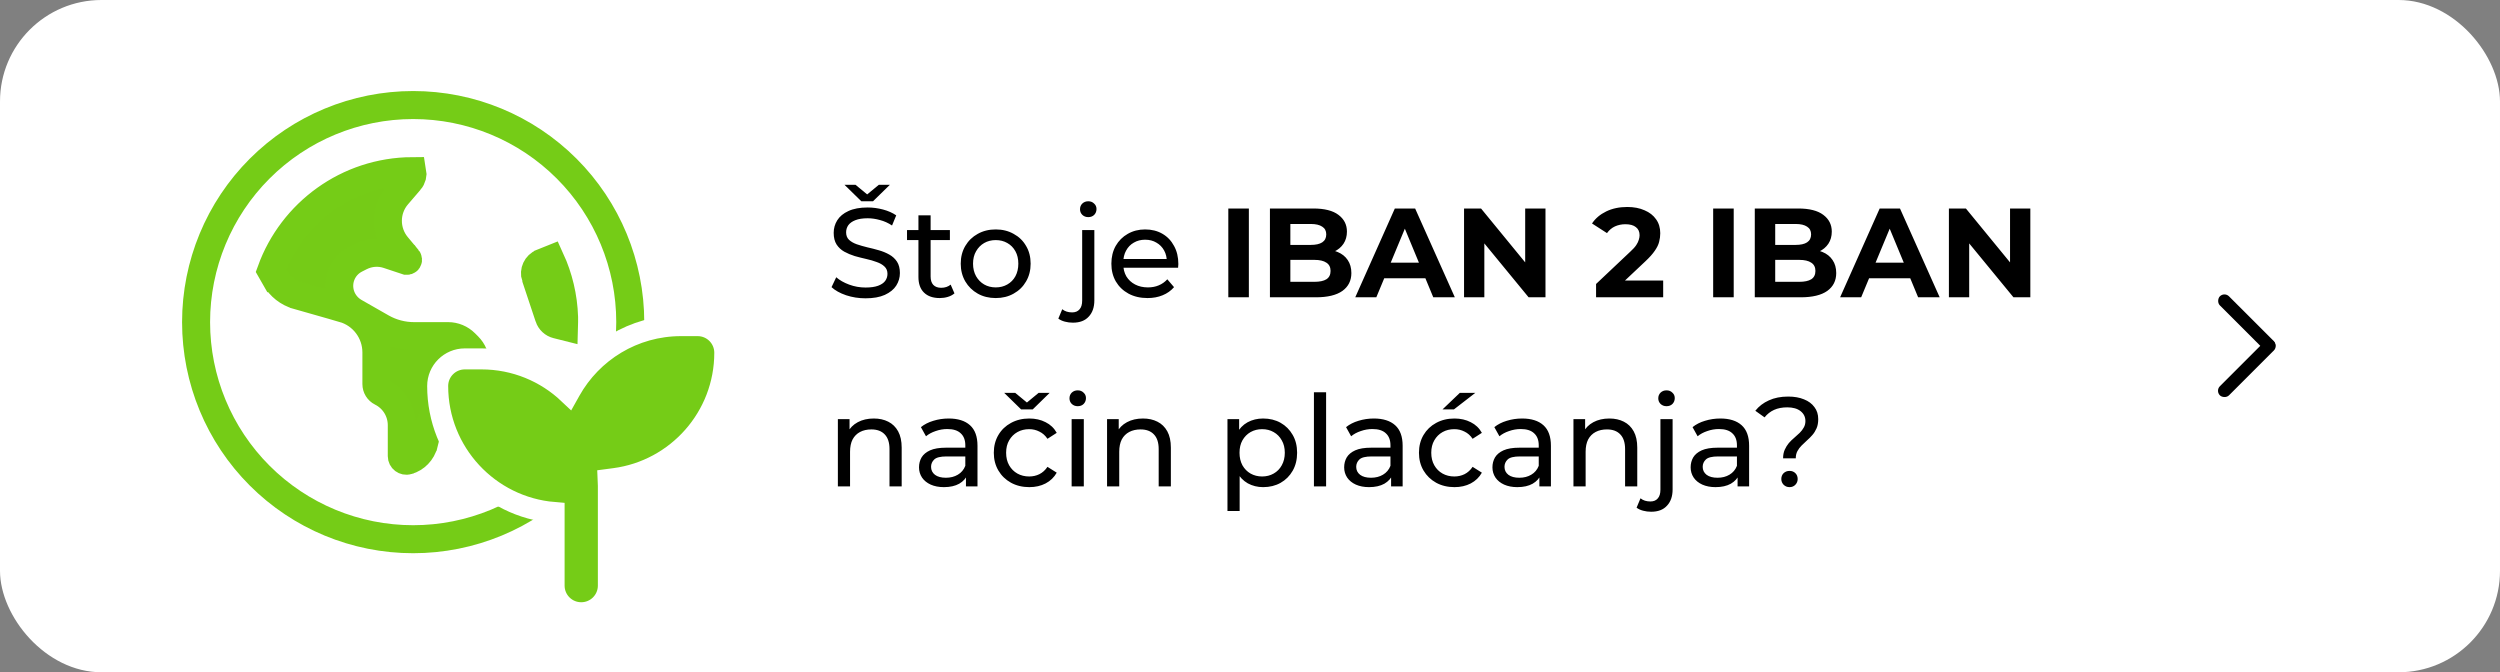 <svg xmlns="http://www.w3.org/2000/svg" width="357" height="96" viewBox="0 0 357 96" fill="none"><rect x="0" y="0" width="357" height="96" fill="#808080" stroke="none"/><rect width="357" height="96" rx="14.491" fill="white"></rect><path d="M123.597 42.599C122.631 42.599 121.707 42.454 120.826 42.164C119.944 41.862 119.25 41.476 118.743 41.005L119.413 39.592C119.896 40.015 120.512 40.365 121.261 40.643C122.009 40.92 122.788 41.059 123.597 41.059C124.334 41.059 124.932 40.975 125.391 40.806C125.849 40.637 126.188 40.407 126.405 40.117C126.622 39.816 126.731 39.477 126.731 39.103C126.731 38.668 126.586 38.318 126.296 38.052C126.019 37.787 125.65 37.575 125.191 37.418C124.744 37.249 124.249 37.104 123.706 36.984C123.163 36.863 122.613 36.724 122.058 36.567C121.514 36.398 121.013 36.187 120.554 35.933C120.107 35.679 119.745 35.341 119.467 34.919C119.189 34.484 119.051 33.928 119.051 33.252C119.051 32.6 119.22 32.002 119.558 31.459C119.908 30.903 120.439 30.462 121.152 30.137C121.876 29.798 122.794 29.629 123.905 29.629C124.642 29.629 125.372 29.726 126.097 29.919C126.822 30.112 127.45 30.39 127.981 30.752L127.383 32.202C126.84 31.839 126.266 31.58 125.662 31.423C125.058 31.253 124.473 31.169 123.905 31.169C123.193 31.169 122.607 31.26 122.148 31.441C121.689 31.622 121.351 31.863 121.134 32.165C120.928 32.467 120.826 32.805 120.826 33.18C120.826 33.627 120.965 33.983 121.242 34.248C121.532 34.514 121.901 34.725 122.347 34.882C122.806 35.039 123.307 35.184 123.851 35.317C124.394 35.438 124.938 35.577 125.481 35.734C126.037 35.891 126.538 36.096 126.985 36.35C127.444 36.603 127.812 36.941 128.09 37.364C128.367 37.787 128.506 38.33 128.506 38.994C128.506 39.634 128.331 40.232 127.981 40.788C127.631 41.331 127.087 41.772 126.351 42.11C125.626 42.436 124.708 42.599 123.597 42.599ZM123 28.742L120.59 26.387H122.166L124.557 28.361H123.108L125.499 26.387H127.075L124.666 28.742H123ZM134.196 42.563C133.23 42.563 132.481 42.303 131.95 41.784C131.418 41.265 131.153 40.522 131.153 39.556V30.752H132.892V39.483C132.892 40.003 133.018 40.401 133.272 40.679C133.538 40.957 133.912 41.096 134.395 41.096C134.938 41.096 135.391 40.945 135.754 40.643L136.297 41.893C136.031 42.122 135.711 42.291 135.337 42.4C134.975 42.508 134.594 42.563 134.196 42.563ZM129.522 34.285V32.854H135.645V34.285H129.522ZM142.193 42.563C141.227 42.563 140.369 42.352 139.621 41.929C138.872 41.506 138.28 40.926 137.845 40.19C137.411 39.441 137.193 38.596 137.193 37.654C137.193 36.7 137.411 35.855 137.845 35.118C138.28 34.381 138.872 33.808 139.621 33.397C140.369 32.974 141.227 32.763 142.193 32.763C143.147 32.763 143.998 32.974 144.747 33.397C145.508 33.808 146.099 34.381 146.522 35.118C146.957 35.842 147.174 36.688 147.174 37.654C147.174 38.608 146.957 39.453 146.522 40.19C146.099 40.926 145.508 41.506 144.747 41.929C143.998 42.352 143.147 42.563 142.193 42.563ZM142.193 41.041C142.809 41.041 143.358 40.902 143.841 40.625C144.336 40.347 144.723 39.954 145.001 39.447C145.278 38.928 145.417 38.33 145.417 37.654C145.417 36.965 145.278 36.374 145.001 35.879C144.723 35.371 144.336 34.979 143.841 34.701C143.358 34.423 142.809 34.285 142.193 34.285C141.577 34.285 141.028 34.423 140.544 34.701C140.061 34.979 139.675 35.371 139.385 35.879C139.095 36.374 138.95 36.965 138.95 37.654C138.95 38.33 139.095 38.928 139.385 39.447C139.675 39.954 140.061 40.347 140.544 40.625C141.028 40.902 141.577 41.041 142.193 41.041ZM153.212 46.077C152.814 46.077 152.433 46.029 152.071 45.932C151.697 45.835 151.383 45.691 151.129 45.497L151.69 44.157C152.053 44.459 152.524 44.61 153.103 44.61C153.562 44.61 153.912 44.465 154.154 44.175C154.408 43.897 154.534 43.481 154.534 42.925V32.854H156.273V42.889C156.273 43.867 156.008 44.64 155.476 45.208C154.957 45.787 154.202 46.077 153.212 46.077ZM155.404 31.006C155.066 31.006 154.782 30.897 154.553 30.68C154.335 30.462 154.226 30.197 154.226 29.883C154.226 29.557 154.335 29.285 154.553 29.068C154.782 28.85 155.066 28.742 155.404 28.742C155.742 28.742 156.02 28.85 156.237 29.068C156.467 29.273 156.581 29.533 156.581 29.847C156.581 30.173 156.473 30.451 156.255 30.68C156.038 30.897 155.754 31.006 155.404 31.006ZM163.866 42.563C162.84 42.563 161.934 42.352 161.149 41.929C160.376 41.506 159.773 40.926 159.338 40.19C158.915 39.453 158.704 38.608 158.704 37.654C158.704 36.7 158.909 35.855 159.32 35.118C159.742 34.381 160.316 33.808 161.041 33.397C161.777 32.974 162.604 32.763 163.522 32.763C164.452 32.763 165.273 32.968 165.986 33.379C166.698 33.789 167.254 34.369 167.652 35.118C168.063 35.855 168.268 36.718 168.268 37.708C168.268 37.781 168.262 37.865 168.25 37.962C168.25 38.058 168.244 38.149 168.232 38.233H160.062V36.984H167.326L166.62 37.418C166.632 36.803 166.505 36.253 166.239 35.77C165.974 35.287 165.605 34.913 165.134 34.647C164.676 34.369 164.138 34.23 163.522 34.23C162.918 34.23 162.381 34.369 161.91 34.647C161.439 34.913 161.071 35.293 160.805 35.788C160.539 36.271 160.407 36.827 160.407 37.455V37.744C160.407 38.385 160.552 38.958 160.841 39.465C161.143 39.96 161.56 40.347 162.091 40.625C162.623 40.902 163.232 41.041 163.921 41.041C164.488 41.041 165.002 40.945 165.46 40.751C165.931 40.558 166.342 40.268 166.692 39.882L167.652 41.005C167.218 41.512 166.674 41.899 166.022 42.164C165.382 42.43 164.663 42.563 163.866 42.563ZM175.403 42.454V29.774H178.337V42.454H175.403ZM181.346 42.454V29.774H187.541C189.135 29.774 190.331 30.076 191.128 30.68C191.937 31.284 192.342 32.081 192.342 33.071C192.342 33.735 192.179 34.315 191.852 34.81C191.526 35.293 191.08 35.667 190.512 35.933C189.944 36.199 189.292 36.331 188.556 36.331L188.9 35.589C189.697 35.589 190.403 35.722 191.019 35.987C191.635 36.241 192.112 36.621 192.45 37.129C192.8 37.636 192.976 38.258 192.976 38.994C192.976 40.081 192.547 40.932 191.689 41.548C190.832 42.152 189.57 42.454 187.904 42.454H181.346ZM184.263 40.244H187.686C188.447 40.244 189.021 40.123 189.407 39.882C189.806 39.628 190.005 39.23 190.005 38.686C190.005 38.155 189.806 37.763 189.407 37.509C189.021 37.243 188.447 37.11 187.686 37.11H184.045V34.973H187.179C187.892 34.973 188.435 34.852 188.809 34.611C189.196 34.357 189.389 33.977 189.389 33.469C189.389 32.974 189.196 32.606 188.809 32.364C188.435 32.111 187.892 31.984 187.179 31.984H184.263V40.244ZM193.531 42.454L199.182 29.774H202.081L207.75 42.454H204.671L200.034 31.26H201.193L196.538 42.454H193.531ZM196.357 39.737L197.135 37.509H203.657L204.454 39.737H196.357ZM209.066 42.454V29.774H211.493L218.974 38.904H217.797V29.774H220.695V42.454H218.286L210.787 33.325H211.964V42.454H209.066ZM227.919 42.454V40.552L232.81 35.933C233.197 35.583 233.48 35.269 233.662 34.991C233.843 34.713 233.964 34.46 234.024 34.23C234.096 34.001 234.133 33.789 234.133 33.596C234.133 33.089 233.958 32.703 233.607 32.437C233.269 32.159 232.768 32.02 232.104 32.02C231.572 32.02 231.077 32.123 230.618 32.328C230.172 32.534 229.791 32.854 229.477 33.288L227.34 31.912C227.823 31.187 228.499 30.613 229.369 30.191C230.238 29.768 231.24 29.557 232.376 29.557C233.317 29.557 234.139 29.714 234.839 30.028C235.552 30.33 236.101 30.758 236.487 31.314C236.886 31.869 237.085 32.534 237.085 33.306C237.085 33.717 237.031 34.128 236.922 34.538C236.826 34.937 236.62 35.359 236.306 35.806C236.004 36.253 235.558 36.754 234.966 37.31L230.908 41.132L230.347 40.063H237.502V42.454H227.919ZM244.64 42.454V29.774H247.574V42.454H244.64ZM250.583 42.454V29.774H256.778C258.372 29.774 259.568 30.076 260.365 30.68C261.174 31.284 261.579 32.081 261.579 33.071C261.579 33.735 261.416 34.315 261.09 34.81C260.764 35.293 260.317 35.667 259.749 35.933C259.182 36.199 258.529 36.331 257.793 36.331L258.137 35.589C258.934 35.589 259.64 35.722 260.256 35.987C260.872 36.241 261.349 36.621 261.687 37.129C262.038 37.636 262.213 38.258 262.213 38.994C262.213 40.081 261.784 40.932 260.927 41.548C260.069 42.152 258.807 42.454 257.141 42.454H250.583ZM253.5 40.244H256.923C257.684 40.244 258.258 40.123 258.644 39.882C259.043 39.628 259.242 39.23 259.242 38.686C259.242 38.155 259.043 37.763 258.644 37.509C258.258 37.243 257.684 37.11 256.923 37.11H253.282V34.973H256.416C257.129 34.973 257.672 34.852 258.046 34.611C258.433 34.357 258.626 33.977 258.626 33.469C258.626 32.974 258.433 32.606 258.046 32.364C257.672 32.111 257.129 31.984 256.416 31.984H253.5V40.244ZM262.768 42.454L268.419 29.774H271.318L276.987 42.454H273.908L269.271 31.26H270.43L265.775 42.454H262.768ZM265.594 39.737L266.373 37.509H272.894L273.691 39.737H265.594ZM278.303 42.454V29.774H280.73L288.211 38.904H287.034V29.774H289.932V42.454H287.523L280.024 33.325H281.201V42.454H278.303ZM124.775 59.763C125.56 59.763 126.248 59.914 126.84 60.216C127.444 60.518 127.914 60.977 128.253 61.593C128.591 62.208 128.76 62.987 128.76 63.929V69.454H127.021V64.129C127.021 63.199 126.791 62.498 126.333 62.027C125.886 61.556 125.252 61.321 124.431 61.321C123.815 61.321 123.277 61.442 122.818 61.683C122.359 61.925 122.003 62.281 121.75 62.752C121.508 63.223 121.387 63.809 121.387 64.509V69.454H119.648V59.854H121.315V62.444L121.043 61.756C121.357 61.128 121.84 60.639 122.492 60.288C123.144 59.938 123.905 59.763 124.775 59.763ZM137.938 69.454V67.425L137.847 67.045V63.585C137.847 62.849 137.63 62.281 137.195 61.882C136.772 61.472 136.132 61.267 135.275 61.267C134.707 61.267 134.152 61.363 133.608 61.556C133.065 61.737 132.606 61.985 132.232 62.299L131.507 60.995C132.002 60.596 132.594 60.294 133.282 60.089C133.983 59.872 134.713 59.763 135.474 59.763C136.79 59.763 137.805 60.083 138.517 60.723C139.23 61.363 139.586 62.341 139.586 63.658V69.454H137.938ZM134.786 69.563C134.073 69.563 133.445 69.442 132.902 69.201C132.371 68.959 131.96 68.627 131.67 68.204C131.38 67.769 131.235 67.28 131.235 66.737C131.235 66.218 131.356 65.747 131.598 65.324C131.851 64.901 132.256 64.563 132.811 64.31C133.379 64.056 134.14 63.929 135.094 63.929H138.137V65.179H135.166C134.297 65.179 133.711 65.324 133.409 65.614C133.107 65.904 132.956 66.254 132.956 66.665C132.956 67.135 133.143 67.516 133.518 67.806C133.892 68.084 134.411 68.222 135.076 68.222C135.728 68.222 136.295 68.077 136.778 67.788C137.273 67.498 137.63 67.075 137.847 66.52L138.191 67.715C137.962 68.283 137.557 68.736 136.978 69.074C136.398 69.4 135.667 69.563 134.786 69.563ZM146.988 69.563C146.01 69.563 145.135 69.352 144.362 68.929C143.601 68.506 143.003 67.927 142.569 67.19C142.134 66.453 141.916 65.608 141.916 64.654C141.916 63.7 142.134 62.855 142.569 62.118C143.003 61.381 143.601 60.808 144.362 60.397C145.135 59.974 146.01 59.763 146.988 59.763C147.858 59.763 148.631 59.938 149.307 60.288C149.995 60.627 150.527 61.134 150.901 61.81L149.579 62.661C149.265 62.19 148.878 61.846 148.419 61.629C147.973 61.399 147.49 61.285 146.97 61.285C146.342 61.285 145.781 61.423 145.286 61.701C144.791 61.979 144.398 62.371 144.108 62.879C143.818 63.374 143.674 63.965 143.674 64.654C143.674 65.342 143.818 65.94 144.108 66.447C144.398 66.954 144.791 67.347 145.286 67.625C145.781 67.902 146.342 68.041 146.97 68.041C147.49 68.041 147.973 67.933 148.419 67.715C148.878 67.486 149.265 67.135 149.579 66.665L150.901 67.498C150.527 68.162 149.995 68.675 149.307 69.037C148.631 69.388 147.858 69.563 146.988 69.563ZM145.811 58.459L143.402 56.104H144.978L147.369 58.078H145.92L148.311 56.104H149.887L147.478 58.459H145.811ZM153.029 69.454V59.854H154.768V69.454H153.029ZM153.898 58.006C153.56 58.006 153.276 57.897 153.047 57.68C152.829 57.462 152.721 57.197 152.721 56.883C152.721 56.557 152.829 56.285 153.047 56.068C153.276 55.85 153.56 55.742 153.898 55.742C154.236 55.742 154.514 55.85 154.731 56.068C154.961 56.273 155.076 56.533 155.076 56.847C155.076 57.173 154.967 57.45 154.749 57.68C154.532 57.897 154.248 58.006 153.898 58.006ZM163.214 59.763C163.999 59.763 164.687 59.914 165.279 60.216C165.883 60.518 166.354 60.977 166.692 61.593C167.03 62.208 167.199 62.987 167.199 63.929V69.454H165.46V64.129C165.46 63.199 165.231 62.498 164.772 62.027C164.325 61.556 163.691 61.321 162.87 61.321C162.254 61.321 161.717 61.442 161.258 61.683C160.799 61.925 160.443 62.281 160.189 62.752C159.948 63.223 159.827 63.809 159.827 64.509V69.454H158.088V59.854H159.754V62.444L159.483 61.756C159.797 61.128 160.28 60.639 160.932 60.288C161.584 59.938 162.345 59.763 163.214 59.763ZM180.372 69.563C179.575 69.563 178.845 69.382 178.18 69.019C177.528 68.645 177.003 68.096 176.604 67.371C176.218 66.646 176.025 65.741 176.025 64.654C176.025 63.567 176.212 62.661 176.586 61.937C176.973 61.212 177.492 60.669 178.144 60.306C178.808 59.944 179.551 59.763 180.372 59.763C181.314 59.763 182.147 59.968 182.872 60.379C183.597 60.789 184.17 61.363 184.593 62.1C185.015 62.824 185.227 63.676 185.227 64.654C185.227 65.632 185.015 66.489 184.593 67.226C184.17 67.963 183.597 68.536 182.872 68.947C182.147 69.358 181.314 69.563 180.372 69.563ZM175.282 72.968V59.854H176.949V62.444L176.84 64.672L177.021 66.9V72.968H175.282ZM180.227 68.041C180.843 68.041 181.393 67.902 181.876 67.625C182.371 67.347 182.757 66.954 183.035 66.447C183.325 65.928 183.47 65.33 183.47 64.654C183.47 63.965 183.325 63.374 183.035 62.879C182.757 62.371 182.371 61.979 181.876 61.701C181.393 61.423 180.843 61.285 180.227 61.285C179.624 61.285 179.074 61.423 178.579 61.701C178.096 61.979 177.709 62.371 177.42 62.879C177.142 63.374 177.003 63.965 177.003 64.654C177.003 65.33 177.142 65.928 177.42 66.447C177.709 66.954 178.096 67.347 178.579 67.625C179.074 67.902 179.624 68.041 180.227 68.041ZM187.629 69.454V56.013H189.368V69.454H187.629ZM198.648 69.454V67.425L198.558 67.045V63.585C198.558 62.849 198.34 62.281 197.906 61.882C197.483 61.472 196.843 61.267 195.985 61.267C195.418 61.267 194.862 61.363 194.319 61.556C193.776 61.737 193.317 61.985 192.942 62.299L192.218 60.995C192.713 60.596 193.305 60.294 193.993 60.089C194.693 59.872 195.424 59.763 196.185 59.763C197.501 59.763 198.515 60.083 199.228 60.723C199.94 61.363 200.297 62.341 200.297 63.658V69.454H198.648ZM195.496 69.563C194.784 69.563 194.156 69.442 193.613 69.201C193.081 68.959 192.671 68.627 192.381 68.204C192.091 67.769 191.946 67.28 191.946 66.737C191.946 66.218 192.067 65.747 192.308 65.324C192.562 64.901 192.966 64.563 193.522 64.31C194.09 64.056 194.85 63.929 195.804 63.929H198.848V65.179H195.877C195.007 65.179 194.422 65.324 194.12 65.614C193.818 65.904 193.667 66.254 193.667 66.665C193.667 67.135 193.854 67.516 194.228 67.806C194.603 68.084 195.122 68.222 195.786 68.222C196.438 68.222 197.006 68.077 197.489 67.788C197.984 67.498 198.34 67.075 198.558 66.52L198.902 67.715C198.672 68.283 198.268 68.736 197.688 69.074C197.109 69.4 196.378 69.563 195.496 69.563ZM207.699 69.563C206.721 69.563 205.845 69.352 205.073 68.929C204.312 68.506 203.714 67.927 203.279 67.19C202.845 66.453 202.627 65.608 202.627 64.654C202.627 63.7 202.845 62.855 203.279 62.118C203.714 61.381 204.312 60.808 205.073 60.397C205.845 59.974 206.721 59.763 207.699 59.763C208.569 59.763 209.341 59.938 210.018 60.288C210.706 60.627 211.237 61.134 211.612 61.81L210.289 62.661C209.975 62.19 209.589 61.846 209.13 61.629C208.683 61.399 208.2 61.285 207.681 61.285C207.053 61.285 206.492 61.423 205.996 61.701C205.501 61.979 205.109 62.371 204.819 62.879C204.529 63.374 204.384 63.965 204.384 64.654C204.384 65.342 204.529 65.94 204.819 66.447C205.109 66.954 205.501 67.347 205.996 67.625C206.492 67.902 207.053 68.041 207.681 68.041C208.2 68.041 208.683 67.933 209.13 67.715C209.589 67.486 209.975 67.135 210.289 66.665L211.612 67.498C211.237 68.162 210.706 68.675 210.018 69.037C209.341 69.388 208.569 69.563 207.699 69.563ZM205.996 58.459L208.46 56.104H210.67L207.627 58.459H205.996ZM219.823 69.454V67.425L219.732 67.045V63.585C219.732 62.849 219.515 62.281 219.08 61.882C218.657 61.472 218.017 61.267 217.16 61.267C216.592 61.267 216.037 61.363 215.493 61.556C214.95 61.737 214.491 61.985 214.117 62.299L213.392 60.995C213.887 60.596 214.479 60.294 215.167 60.089C215.868 59.872 216.598 59.763 217.359 59.763C218.675 59.763 219.69 60.083 220.402 60.723C221.115 61.363 221.471 62.341 221.471 63.658V69.454H219.823ZM216.671 69.563C215.958 69.563 215.33 69.442 214.787 69.201C214.256 68.959 213.845 68.627 213.555 68.204C213.265 67.769 213.12 67.28 213.12 66.737C213.12 66.218 213.241 65.747 213.483 65.324C213.736 64.901 214.141 64.563 214.696 64.31C215.264 64.056 216.025 63.929 216.979 63.929H220.022V65.179H217.051C216.182 65.179 215.596 65.324 215.294 65.614C214.992 65.904 214.841 66.254 214.841 66.665C214.841 67.135 215.028 67.516 215.403 67.806C215.777 68.084 216.296 68.222 216.961 68.222C217.613 68.222 218.18 68.077 218.663 67.788C219.159 67.498 219.515 67.075 219.732 66.52L220.076 67.715C219.847 68.283 219.442 68.736 218.863 69.074C218.283 69.4 217.552 69.563 216.671 69.563ZM229.815 59.763C230.6 59.763 231.289 59.914 231.881 60.216C232.484 60.518 232.955 60.977 233.293 61.593C233.632 62.208 233.801 62.987 233.801 63.929V69.454H232.062V64.129C232.062 63.199 231.832 62.498 231.373 62.027C230.926 61.556 230.292 61.321 229.471 61.321C228.855 61.321 228.318 61.442 227.859 61.683C227.4 61.925 227.044 62.281 226.79 62.752C226.549 63.223 226.428 63.809 226.428 64.509V69.454H224.689V59.854H226.356V62.444L226.084 61.756C226.398 61.128 226.881 60.639 227.533 60.288C228.185 59.938 228.946 59.763 229.815 59.763ZM235.787 73.077C235.389 73.077 235.008 73.029 234.646 72.932C234.272 72.835 233.958 72.691 233.704 72.497L234.265 71.157C234.628 71.459 235.099 71.61 235.678 71.61C236.137 71.61 236.487 71.465 236.729 71.175C236.983 70.897 237.109 70.481 237.109 69.925V59.854H238.848V69.889C238.848 70.867 238.583 71.64 238.051 72.207C237.532 72.787 236.777 73.077 235.787 73.077ZM237.979 58.006C237.641 58.006 237.357 57.897 237.128 57.68C236.91 57.462 236.801 57.197 236.801 56.883C236.801 56.557 236.91 56.285 237.128 56.068C237.357 55.85 237.641 55.742 237.979 55.742C238.317 55.742 238.595 55.85 238.812 56.068C239.042 56.273 239.156 56.533 239.156 56.847C239.156 57.173 239.048 57.45 238.83 57.68C238.613 57.897 238.329 58.006 237.979 58.006ZM248.126 69.454V67.425L248.035 67.045V63.585C248.035 62.849 247.818 62.281 247.383 61.882C246.961 61.472 246.321 61.267 245.463 61.267C244.896 61.267 244.34 61.363 243.797 61.556C243.253 61.737 242.794 61.985 242.42 62.299L241.696 60.995C242.191 60.596 242.782 60.294 243.471 60.089C244.171 59.872 244.902 59.763 245.663 59.763C246.979 59.763 247.993 60.083 248.706 60.723C249.418 61.363 249.774 62.341 249.774 63.658V69.454H248.126ZM244.974 69.563C244.262 69.563 243.634 69.442 243.09 69.201C242.559 68.959 242.148 68.627 241.859 68.204C241.569 67.769 241.424 67.28 241.424 66.737C241.424 66.218 241.545 65.747 241.786 65.324C242.04 64.901 242.444 64.563 243 64.31C243.567 64.056 244.328 63.929 245.282 63.929H248.325V65.179H245.355C244.485 65.179 243.899 65.324 243.598 65.614C243.296 65.904 243.145 66.254 243.145 66.665C243.145 67.135 243.332 67.516 243.706 67.806C244.081 68.084 244.6 68.222 245.264 68.222C245.916 68.222 246.484 68.077 246.967 67.788C247.462 67.498 247.818 67.075 248.035 66.52L248.38 67.715C248.15 68.283 247.746 68.736 247.166 69.074C246.586 69.4 245.856 69.563 244.974 69.563ZM254.625 65.451C254.625 64.98 254.704 64.569 254.861 64.219C255.018 63.869 255.211 63.555 255.44 63.277C255.682 62.999 255.941 62.746 256.219 62.516C256.497 62.275 256.757 62.039 256.998 61.81C257.24 61.568 257.433 61.315 257.578 61.049C257.735 60.783 257.813 60.475 257.813 60.125C257.813 59.546 257.584 59.075 257.125 58.712C256.666 58.35 256.032 58.169 255.223 58.169C254.498 58.169 253.87 58.29 253.339 58.531C252.808 58.773 252.355 59.129 251.98 59.6L250.658 58.658C251.165 58.018 251.811 57.523 252.596 57.173C253.381 56.81 254.299 56.629 255.35 56.629C256.219 56.629 256.974 56.762 257.614 57.028C258.254 57.281 258.749 57.65 259.099 58.133C259.462 58.604 259.643 59.177 259.643 59.854C259.643 60.361 259.564 60.795 259.407 61.158C259.25 61.52 259.051 61.84 258.809 62.118C258.568 62.396 258.308 62.655 258.031 62.897C257.765 63.138 257.511 63.38 257.27 63.621C257.028 63.863 256.829 64.129 256.672 64.418C256.515 64.708 256.436 65.052 256.436 65.451H254.625ZM255.549 69.563C255.211 69.563 254.927 69.448 254.698 69.219C254.48 68.989 254.371 68.718 254.371 68.403C254.371 68.065 254.48 67.788 254.698 67.57C254.927 67.353 255.211 67.244 255.549 67.244C255.887 67.244 256.165 67.353 256.382 67.57C256.6 67.788 256.708 68.065 256.708 68.403C256.708 68.718 256.6 68.989 256.382 69.219C256.165 69.448 255.887 69.563 255.549 69.563Z" fill="black"></path><rect x="316.35" y="55.803" width="10.893" height="1.839" rx="0.919" transform="rotate(-45 316.35 55.803)" fill="black"></rect><rect x="317.65" y="41.663" width="10.828" height="1.839" rx="0.919" transform="rotate(45 317.65 41.663)" fill="black"></rect><circle cx="59" cy="43" r="26" fill="#75CB17"></circle><path d="M39.337 39.727L39.336 39.727L38.72 38.651C41.716 30.387 49.618 24.481 58.887 24.438C58.977 24.912 58.853 25.417 58.523 25.805C58.522 25.805 58.522 25.805 58.522 25.805L56.751 27.87C56.75 27.871 56.749 27.872 56.748 27.873C54.95 29.956 54.94 33.032 56.693 35.137L56.694 35.138L58.232 36.981C58.232 36.981 58.232 36.981 58.233 36.981C58.281 37.041 58.28 37.12 58.246 37.171L58.246 37.171L58.239 37.182C58.225 37.202 58.202 37.222 58.166 37.235C58.129 37.247 58.09 37.248 58.052 37.236C58.052 37.236 58.051 37.236 58.051 37.236L55.435 36.367C54.123 35.921 52.7 36.039 51.49 36.644L51.49 36.644L51.478 36.65L50.818 36.986C48.896 37.943 47.987 40.153 48.663 42.181L48.663 42.181L48.667 42.193C49.006 43.187 49.698 44.023 50.597 44.546L50.604 44.55L50.611 44.554L54.519 46.785L54.525 46.788C55.924 47.581 57.51 48 59.113 48H63.996C64.898 48 65.773 48.363 66.422 49.011L66.864 49.453C67.512 50.102 67.875 50.977 67.875 51.879V52.819C67.875 54.057 67.212 55.2 66.148 55.803L66.146 55.804L65.228 56.325L65.226 56.327C63.041 57.571 61.451 59.666 60.843 62.111C60.843 62.112 60.843 62.113 60.843 62.113L60.527 63.377C60.527 63.377 60.527 63.377 60.526 63.378C60.236 64.533 59.349 65.446 58.213 65.77L58.211 65.771C57.798 65.889 57.375 65.58 57.375 65.133V60.715C57.375 58.711 56.244 56.886 54.457 55.992C54.024 55.776 53.75 55.335 53.75 54.847V50.327C53.75 47.411 51.825 44.844 49.013 44.043C49.013 44.043 49.013 44.043 49.013 44.042L42.455 42.174C42.455 42.174 42.455 42.174 42.455 42.174C42.454 42.173 42.454 42.173 42.454 42.173C41.135 41.796 40.019 40.919 39.337 39.727ZM80.551 46C80.551 46.201 80.549 46.401 80.543 46.601L79.537 46.348L79.527 46.346C79.003 46.217 78.569 45.824 78.387 45.285C78.387 45.284 78.386 45.284 78.386 45.283L76.475 39.548C76.475 39.548 76.474 39.547 76.474 39.547C76.207 38.738 76.62 37.845 77.417 37.525L77.418 37.524L78.618 37.042C79.774 39.573 80.457 42.361 80.551 45.295V46ZM37.08 24.08C31.266 29.893 28 37.778 28 46C28 54.222 31.266 62.107 37.08 67.92C42.893 73.734 50.778 77 59 77C67.222 77 75.107 73.734 80.92 67.92C86.734 62.107 90 54.222 90 46C90 37.778 86.734 29.893 80.92 24.08C75.107 18.266 67.222 15 59 15C50.778 15 42.893 18.266 37.08 24.08Z" fill="white" stroke="#75CC17" stroke-width="4"></path><path d="M81.196 56.2C77.95 53.131 73.569 51.25 68.75 51.25H66.375C64.233 51.25 62.5 52.983 62.5 55.125C62.5 64.629 69.817 72.426 79.125 73.189V83.625C79.125 85.767 80.858 87.5 83 87.5C85.142 87.5 86.875 85.767 86.875 83.625V71.75V69.375C86.875 69.069 86.867 68.764 86.852 68.462L87.784 68.339C96.655 67.165 103.5 59.568 103.5 50.375C103.5 48.233 101.767 46.5 99.625 46.5H97.25C90.451 46.5 84.528 50.249 81.431 55.78L81.196 56.2Z" fill="#75CC17" stroke="white" stroke-width="3"></path></svg>